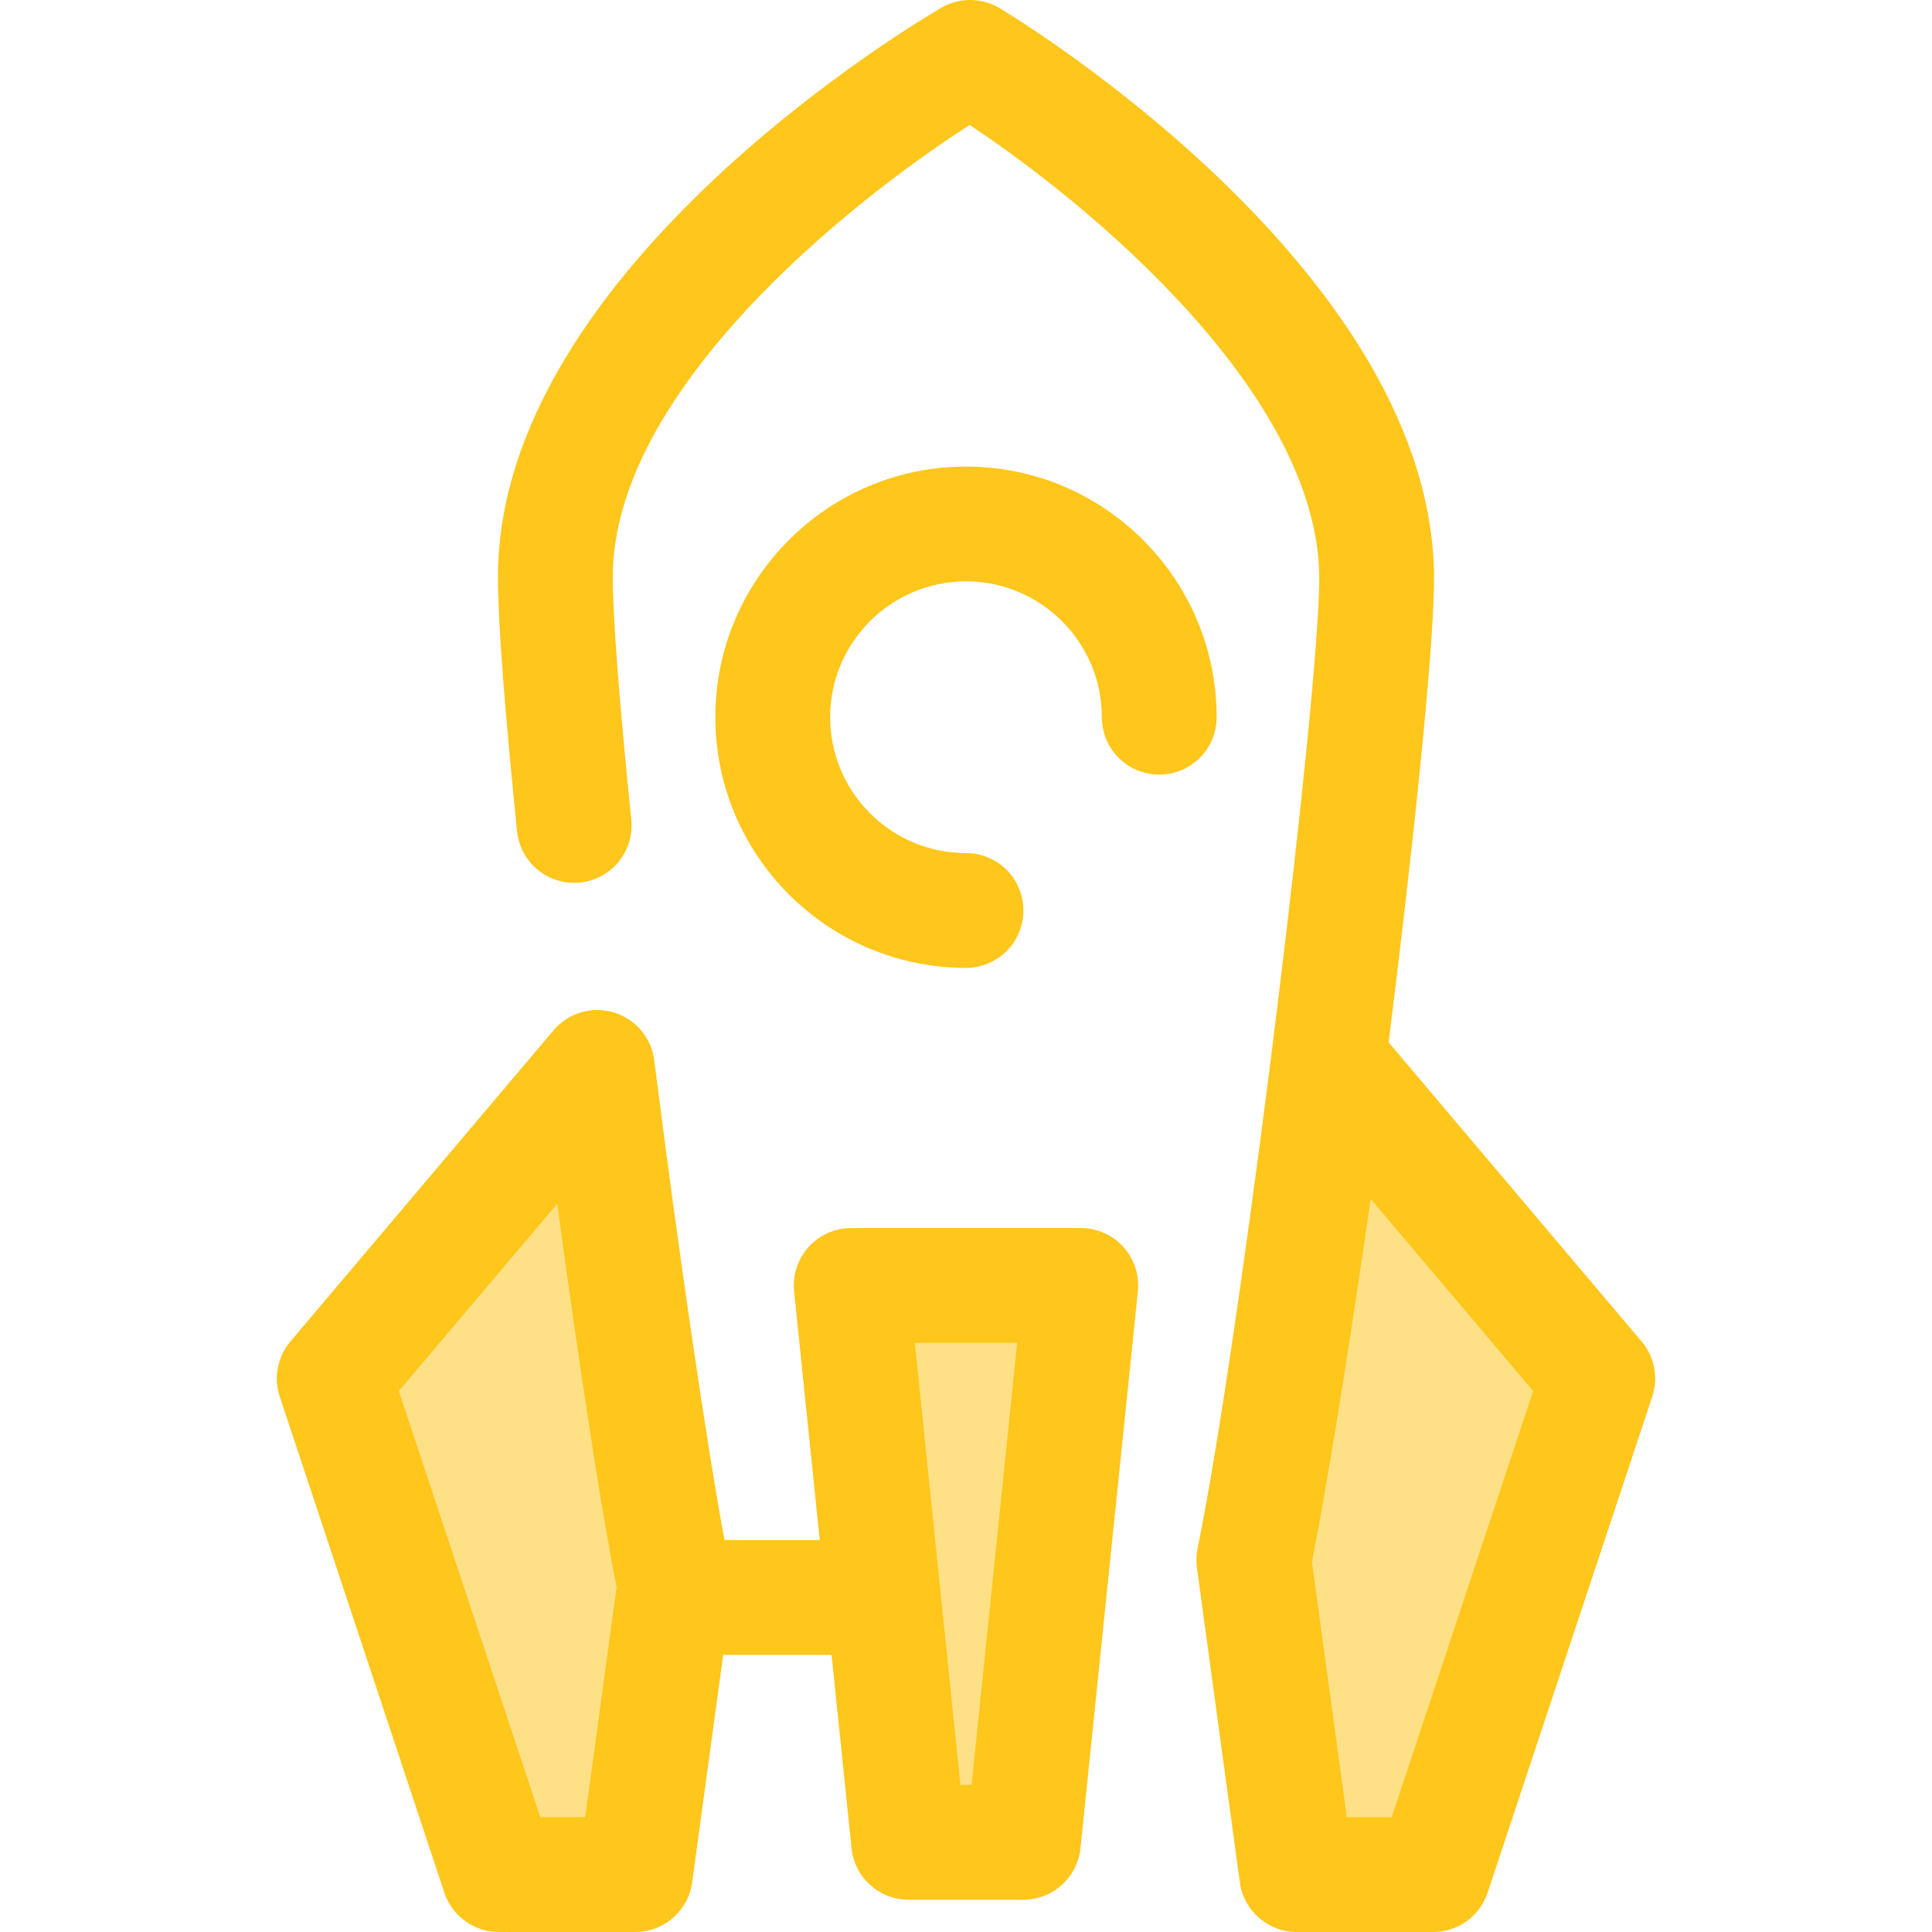 <?xml version="1.0" encoding="iso-8859-1"?>
<!-- Generator: Adobe Illustrator 19.0.0, SVG Export Plug-In . SVG Version: 6.00 Build 0)  -->
<svg version="1.1" id="Layer_1" xmlns="http://www.w3.org/2000/svg" xmlns:xlink="http://www.w3.org/1999/xlink" x="0px" y="0px"
	 viewBox="0 0 512.003 512.003" style="enable-background:new 0 0 512.003 512.003;" xml:space="preserve">
<g>
	<path style="fill:#FEE187;" d="M158.296,282.887l-69.718,82.438l43.627,131.463h36.154l10.473-76.723
		C173.998,397.22,165.339,338.7,158.296,282.887z"/>
	<path style="fill:#FEE187;" d="M352.883,281.913c-6.885,51.092-15.216,104.86-20.619,131.502l11.381,83.372h36.154l43.627-131.463
		L352.883,281.913z"/>
</g>
<path style="fill:#FFC61B;" d="M256.001,256.496c-36.627,0-66.425-29.798-66.425-66.425s29.798-66.425,66.425-66.425
	s66.425,29.798,66.425,66.425c0,8.401-6.812,15.212-15.212,15.212s-15.212-6.81-15.212-15.212c0-19.851-16.15-36.002-36.002-36.002
	S220,170.22,220,190.071s16.15,36.002,36.002,36.002c8.4,0,15.212,6.81,15.212,15.212S264.402,256.496,256.001,256.496z"/>
<polygon style="fill:#FEE187;" points="271.204,488.24 240.8,488.24 225.578,340.658 286.424,340.658 "/>
<g>
	<path style="fill:#FFC61B;" d="M435.041,355.503l-67.035-79.265c6.508-52.032,11.768-102.098,12.028-121.642
		C381.126,72.8,269.664,5.012,264.918,2.166s-10.66-2.889-15.447-0.117c-4.793,2.778-117.431,68.962-117.509,150.778
		c-0.011,11.695,1.693,34.392,5.064,67.465c0.852,8.357,8.315,14.436,16.675,13.592c8.357-0.852,14.444-8.318,13.592-16.675
		c-3.173-31.14-4.915-53.995-4.907-64.353c0.046-49.043,62.403-99.11,94.585-119.73c31.83,21.039,93.301,71.901,92.644,121.067
		c-0.446,33.461-18.936,183.514-30.046,244.665c-0.785,4.288-1.527,8.164-2.212,11.538c-0.339,1.672-0.394,3.391-0.163,5.081
		l11.38,83.372c1.03,7.536,7.466,13.154,15.072,13.154H379.8c6.556,0,12.373-4.198,14.437-10.42l43.627-131.461
		C439.533,365.086,438.464,359.549,435.041,355.503z M368.819,481.576H356.92l-9.238-67.686c0.356-1.806,0.726-3.731,1.106-5.759
		c0.006-0.032,0.015-0.061,0.021-0.093c0.231-1.228,0.467-2.519,0.706-3.841c3.9-21.327,8.868-52.626,13.736-86.468l43.049,50.903
		L368.819,481.576z"/>
	<path style="fill:#FFC61B;" d="M286.424,325.446h-60.847c-4.306,0-8.409,1.825-11.295,5.021c-2.884,3.198-4.279,7.467-3.836,11.751
		l6.798,65.923h-25.25c-4.781-25.88-12.213-76.483-18.608-127.161c-0.755-5.989-4.979-10.965-10.767-12.679
		c-5.793-1.719-12.043,0.154-15.94,4.761l-69.718,82.44c-3.423,4.048-4.492,9.583-2.822,14.614l43.627,131.463
		c2.064,6.222,7.883,10.42,14.437,10.42h36.155c7.606,0,14.042-5.618,15.072-13.154l8.228-60.278h28.724l5.285,51.235
		c0.799,7.756,7.334,13.651,15.131,13.651h30.405c7.798,0,14.332-5.895,15.131-13.651l15.221-147.582
		c0.441-4.284-0.952-8.554-3.836-11.751C294.835,327.272,290.731,325.446,286.424,325.446z M155.084,481.576h-11.899
		l-37.482-112.942l41.969-49.627c5.887,43.618,11.862,82.344,15.736,101.579L155.084,481.576z M257.481,473.029h-2.959
		l-5.281-51.206c-0.002-0.017-0.003-0.033-0.005-0.05l-6.797-65.903h27.126L257.481,473.029z"/>
</g>
<g>
</g>
<g>
</g>
<g>
</g>
<g>
</g>
<g>
</g>
<g>
</g>
<g>
</g>
<g>
</g>
<g>
</g>
<g>
</g>
<g>
</g>
<g>
</g>
<g>
</g>
<g>
</g>
<g>
</g>
</svg>

